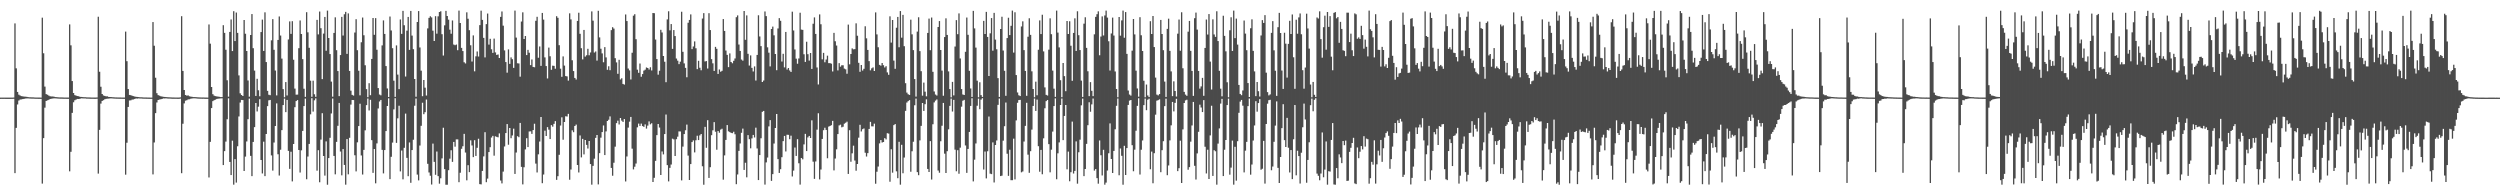 <?xml version="1.0" encoding="UTF-8"?>
<svg xmlns="http://www.w3.org/2000/svg" width="1920" height="150">
  <path d="M0 74.956h1v1.000H0zM1 74.954h1v1.000H1zM2 74.956h1v1.000H2zM3 74.955h1v1.000H3zM4 74.960h1v1.000H4zM5 74.965h1v1.000H5zM6 74.965h1v1.000H6zM7 74.965h1v1.000H7zM8 74.954h1v1.000H8zM9 74.952h1v1.000H9zM10 74.897h1v1.000H10zM11 17.974h1v115.006H11zM12 52.492h1v45.711H12zM13 70.624h1v9.613H13zM14 72.694h1v4.495H14zM15 73.360h1v3.066H15zM16 73.813h1v2.538H16zM17 73.964h1v2.125H17zM18 74.206h1v1.709H18zM19 74.255h1v1.401H19zM20 74.320h1v1.307H20zM21 74.523h1v1.056H21zM22 74.677h1v1.000H22zM23 74.707h1v1.000H23zM24 74.766h1v1.000H24zM25 74.773h1v1.000H25zM26 74.852h1v1.000H26zM27 74.881h1v1.000H27zM28 74.892h1v1.000H28zM29 74.908h1v1.000H29zM30 74.922h1v1.000H30zM31 74.933h1v1.000H31zM32 13.592h1v127.421H32zM33 40.926h1v65.139H33zM34 66.516h1v16.178H34zM35 72.275h1v5.233H35zM36 72.756h1v4.290H36zM37 73.443h1v3.206H37zM38 73.936h1v2.078H38zM39 74.086h1v1.767H39zM40 74.088h1v1.568H40zM41 74.257h1v1.257H41zM42 74.568h1v1.000H42zM43 74.614h1v1.000H43zM44 74.711h1v1.000H44zM45 74.787h1v1.000H45zM46 74.804h1v1.000H46zM47 74.806h1v1.000H47zM48 74.873h1v1.000H48zM49 74.889h1v1.000H49zM50 74.903h1v1.000H50zM51 74.917h1v1.000H51zM52 74.928h1v1.000H52zM53 18.743h1v112.835H53zM54 34.808h1v81.759H54zM55 62.276h1v24.384H55zM56 71.404h1v7.119H56zM57 73.049h1v3.974H57zM58 73.462h1v2.980H58zM59 73.798h1v2.172H59zM60 73.946h1v2.074H60zM61 74.374h1v1.464H61zM62 74.435h1v1.084H62zM63 74.548h1v1.000H63zM64 74.646h1v1.000H64zM65 74.631h1v1.000H65zM66 74.756h1v1.000H66zM67 74.779h1v1.000H67zM68 74.808h1v1.000H68zM69 74.861h1v1.000H69zM70 74.902h1v1.000H70zM71 74.900h1v1.000H71zM72 74.911h1v1.000H72zM73 74.927h1v1.000H73zM74 74.848h1v1.000H74zM75 12.858h1v120.447H75zM76 55.107h1v44.621H76zM77 66.625h1v12.940H77zM78 72.188h1v5.305H78zM79 73.324h1v3.615H79zM80 73.675h1v2.568H80zM81 73.985h1v1.945H81zM82 74.000h1v1.754H82zM83 74.440h1v1.262H83zM84 74.473h1v1.088H84zM85 74.571h1v1.000H85zM86 74.626h1v1.000H86zM87 74.725h1v1.000H87zM88 74.789h1v1.000H88zM89 74.808h1v1.000H89zM90 74.851h1v1.000H90zM91 74.873h1v1.000H91zM92 74.863h1v1.000H92zM93 74.897h1v1.000H93zM94 74.911h1v1.000H94zM95 74.930h1v1.000H95zM96 24.284h1v109.875H96zM97 46.989h1v62.609H97zM98 68.404h1v13.701H98zM99 72.914h1v4.257H99zM100 73.088h1v3.968H100zM101 73.511h1v2.991H101zM102 73.855h1v2.514H102zM103 74.158h1v1.804H103zM104 74.318h1v1.308H104zM105 74.437h1v1.295H105zM106 74.556h1v1.000H106zM107 74.693h1v1.000H107zM108 74.694h1v1.000H108zM109 74.776h1v1.000H109zM110 74.828h1v1.000H110zM111 74.837h1v1.000H111zM112 74.867h1v1.000H112zM113 74.896h1v1.000H113zM114 74.921h1v1.000H114zM115 74.936h1v1.000H115zM116 74.947h1v1.000H116zM117 16.938h1v117.020H117zM118 35.133h1v74.259H118zM119 59.703h1v27.170H119zM120 71.570h1v7.114H120zM121 73.037h1v3.746H121zM122 73.469h1v2.990H122zM123 73.942h1v2.272H123zM124 74.114h1v1.853H124zM125 74.346h1v1.221H125zM126 74.436h1v1.189H126zM127 74.528h1v1.000H127zM128 74.664h1v1.000H128zM129 74.717h1v1.000H129zM130 74.750h1v1.000H130zM131 74.820h1v1.000H131zM132 74.858h1v1.000H132zM133 74.872h1v1.000H133zM134 74.896h1v1.000H134zM135 74.904h1v1.000H135zM136 74.913h1v1.000H136zM137 74.924h1v1.000H137zM138 74.763h1v1.000H138zM139 12.420h1v120.614H139zM140 54.459h1v40.544H140zM141 69.096h1v10.299H141zM142 72.956h1v4.365H142zM143 73.478h1v3.477H143zM144 73.266h1v3.056H144zM145 73.939h1v2.296H145zM146 74.204h1v1.626H146zM147 74.329h1v1.281H147zM148 74.523h1v1.006H148zM149 74.542h1v1.000H149zM150 74.590h1v1.000H150zM151 74.710h1v1.000H151zM152 74.752h1v1.000H152zM153 74.816h1v1.000H153zM154 74.838h1v1.000H154zM155 74.871h1v1.000H155zM156 74.847h1v1.000H156zM157 74.918h1v1.000H157zM158 74.926h1v1.000H158zM159 74.933h1v1.000H159zM160 18.769h1v117.503H160zM161 33.520h1v75.422H161zM162 66.798h1v16.213H162zM163 72.361h1v5.290H163zM164 73.493h1v3.475H164zM165 73.851h1v2.710H165zM166 74.020h1v1.958H166zM167 74.165h1v1.633H167zM168 74.339h1v1.318H168zM169 74.531h1v1.036H169zM170 74.541h1v1.000H170zM171 19.343h1v107.415H171zM172 25.242h1v90.849H172zM173 38.203h1v70.564H173zM174 61.651h1v29.930H174zM175 74.259h1v1.254H175zM176 24.516h1v99.834H176zM177 14.960h1v119.514H177zM178 39.210h1v68.840H178zM179 8.609h1v133.238H179zM180 31.533h1v90.670H180zM181 9.610h1v130.628H181zM182 25.252h1v87.095H182zM183 57.898h1v31.551H183zM184 71.680h1v7.054H184zM185 72.958h1v3.804H185zM186 73.708h1v3.120H186zM187 15.341h1v115.974H187zM188 25.911h1v94.383H188zM189 39.184h1v69.455H189zM190 61.772h1v29.759H190zM191 74.218h1v1.484H191zM192 26.865h1v92.844H192zM193 10.821h1v124.446H193zM194 37.029h1v71.961H194zM195 54.220h1v43.418H195zM196 73.696h1v5.411H196zM197 60.511h1v25.080H197zM198 69.330h1v12.592H198zM199 73.935h1v2.266H199zM200 24.629h1v98.261H200zM201 15.034h1v118.176H201zM202 39.093h1v69.712H202zM203 9.471h1v125.795H203zM204 47.681h1v55.216H204zM205 69.793h1v11.732H205zM206 72.747h1v4.310H206zM207 73.108h1v3.638H207zM208 30.988h1v88.361H208zM209 14.699h1v116.317H209zM210 38.258h1v71.185H210zM211 54.178h1v42.598H211zM212 73.260h1v6.166H212zM213 30.680h1v87.793H213zM214 12.668h1v122.139H214zM215 27.300h1v87.673H215zM216 44.991h1v54.940H216zM217 68.478h1v12.230H217zM218 74.703h1v1.000H218zM219 63.040h1v23.092H219zM220 73.315h1v3.437H220zM221 30.324h1v85.548H221zM222 16.453h1v113.219H222zM223 25.986h1v90.541H223zM224 16.303h1v123.034H224zM225 45.899h1v64.671H225zM226 68.022h1v14.284H226zM227 72.711h1v4.899H227zM228 72.640h1v4.224H228zM229 37.028h1v78.151H229zM230 15.697h1v116.802H230zM231 26.135h1v89.318H231zM232 45.410h1v55.128H232zM233 68.167h1v13.305H233zM234 74.399h1v1.304H234zM235 9.390h1v128.300H235zM236 24.819h1v95.419H236zM237 36.710h1v73.842H237zM238 61.976h1v25.853H238zM239 74.361h1v1.069H239zM240 61.945h1v23.759H240zM241 72.396h1v4.667H241zM242 74.318h1v1.238H242zM243 15.239h1v115.823H243zM244 26.415h1v88.916H244zM245 8.852h1v131.129H245zM246 21.681h1v85.546H246zM247 60.752h1v26.162H247zM248 25.821h1v94.003H248zM249 13.012h1v121.826H249zM250 38.941h1v69.664H250zM251 8.160h1v133.692H251zM252 29.198h1v92.188H252zM253 41.536h1v64.316H253zM254 62.656h1v24.487H254zM255 74.258h1v1.438H255zM256 25.277h1v94.488H256zM257 13.312h1v120.592H257zM258 38.566h1v70.390H258zM259 54.572h1v42.064H259zM260 73.841h1v5.211H260zM261 42.297h1v74.104H261zM262 12.969h1v121.702H262zM263 27.316h1v87.192H263zM264 10.974h1v115.683H264zM265 9.114h1v132.733H265zM266 41.367h1v65.456H266zM267 10.303h1v123.600H267zM268 54.462h1v51.362H268zM269 69.613h1v10.710H269zM270 72.869h1v3.905H270zM271 73.439h1v3.389H271zM272 24.995h1v94.259H272zM273 14.754h1v116.860H273zM274 38.561h1v70.767H274zM275 54.343h1v42.464H275zM276 73.234h1v6.446H276zM277 32.458h1v86.915H277zM278 13.464h1v120.603H278zM279 27.081h1v88.020H279zM280 50.121h1v49.958H280zM281 68.436h1v12.291H281zM282 74.669h1v1.000H282zM283 63.875h1v20.971H283zM284 73.096h1v3.565H284zM285 45.257h1v62.390H285zM286 13.841h1v118.921H286zM287 26.723h1v87.734H287zM288 13.908h1v126.895H288zM289 38.184h1v71.927H289zM290 67.626h1v15.663H290zM291 72.607h1v5.300H291zM292 73.219h1v3.541H292zM293 34.851h1v80.235H293zM294 15.656h1v117.518H294zM295 26.044h1v89.210H295zM296 50.716h1v49.952H296zM297 67.926h1v13.507H297zM298 74.481h1v1.051H298zM299 12.722h1v124.827H299zM300 23.410h1v97.006H300zM301 37.029h1v72.491H301zM302 61.948h1v22.064H302zM303 74.405h1v1.037H303zM304 34.881h1v74.861H304zM305 57.306h1v33.576H305zM306 68.457h1v12.754H306zM307 14.974h1v116.667H307zM308 26.026h1v89.610H308zM309 8.363h1v129.341H309zM310 19.428h1v94.103H310zM311 58.775h1v28.465H311zM312 23.576h1v97.659H312zM313 13.021h1v122.307H313zM314 38.280h1v71.130H314zM315 8.415h1v131.973H315zM316 27.361h1v87.885H316zM317 37.765h1v69.542H317zM318 60.690h1v20.503H318zM319 74.272h1v1.415H319zM320 16.903h1v117.178H320zM321 8.476h1v130.063H321zM322 36.463h1v75.298H322zM323 54.284h1v42.309H323zM324 73.874h1v5.024H324zM325 61.451h1v26.275H325zM326 67.339h1v18.825H326zM327 73.348h1v3.095H327zM328 21.823h1v103.984H328zM329 13.702h1v118.767H329zM330 12.498h1v122.491H330zM331 13.361h1v128.337H331zM332 23.578h1v86.728H332zM333 31.505h1v92.796H333zM334 12.446h1v121.784H334zM335 25.855h1v90.520H335zM336 12.543h1v122.725H336zM337 9.217h1v131.864H337zM338 8.641h1v128.258H338zM339 26.252h1v95.380H339zM340 42.670h1v55.421H340zM341 19.459h1v110.446H341zM342 8.344h1v133.508H342zM343 12.281h1v129.572H343zM344 15.128h1v115.601H344zM345 22.799h1v99.062H345zM346 25.897h1v89.488H346zM347 15.736h1v108.582H347zM348 34.175h1v74.808H348zM349 34.688h1v77.965H349zM350 34.188h1v72.884H350zM351 38.544h1v68.519H351zM352 8.148h1v131.780H352zM353 17.674h1v114.980H353zM354 36.758h1v77.527H354zM355 39.197h1v73.115H355zM356 47.813h1v55.014H356zM357 48.723h1v68.424H357zM358 9.490h1v128.999H358zM359 14.379h1v112.490H359zM360 23.205h1v109.002H360zM361 34.779h1v72.989H361zM362 47.241h1v64.491H362zM363 27.174h1v93.489H363zM364 54.767h1v52.894H364zM365 43.245h1v76.525H365zM366 39.539h1v73.976H366zM367 43.428h1v63.141H367zM368 19.283h1v122.138H368zM369 8.200h1v133.400H369zM370 15.262h1v116.027H370zM371 29.084h1v91.051H371zM372 44.081h1v57.451H372zM373 18.516h1v121.397H373zM374 10.367h1v126.805H374zM375 34.267h1v82.538H375zM376 29.817h1v83.233H376zM377 37.823h1v67.815H377zM378 40.614h1v63.740H378zM379 29.636h1v89.930H379zM380 40.253h1v64.462H380zM381 42.191h1v62.928H381zM382 41.826h1v63.638H382zM383 44.566h1v57.903H383zM384 12.950h1v125.720H384zM385 8.810h1v132.015H385zM386 19.734h1v112.057H386zM387 38.730h1v73.756H387zM388 47.682h1v54.495H388zM389 55.828h1v39.463H389zM390 37.941h1v73.203H390zM391 49.026h1v49.264H391zM392 44.102h1v62.060H392zM393 45.451h1v58.579H393zM394 52.121h1v46.690H394zM395 8.148h1v125.416H395zM396 28.892h1v88.262H396zM397 48.581h1v56.015H397zM398 48.740h1v56.608H398zM399 58.906h1v35.499H399zM400 16.527h1v111.645H400zM401 9.491h1v132.119H401zM402 29.960h1v98.502H402zM403 27.657h1v87.080H403zM404 42.299h1v63.825H404zM405 38.290h1v74.642H405zM406 40.517h1v60.456H406zM407 50.001h1v50.837H407zM408 45.670h1v57.125H408zM409 51.415h1v48.467H409zM410 51.683h1v43.356H410zM411 15.996h1v109.667H411zM412 12.913h1v119.565H412zM413 44.330h1v74.208H413zM414 35.690h1v72.983H414zM415 50.587h1v39.265H415zM416 9.919h1v130.784H416zM417 15.040h1v118.978H417zM418 44.091h1v56.260H418zM419 50.744h1v53.709H419zM420 60.280h1v37.344H420zM421 36.556h1v63.025H421zM422 43.212h1v63.615H422zM423 53.621h1v42.474H423zM424 50.442h1v46.839H424zM425 50.599h1v44.537H425zM426 52.811h1v40.240H426zM427 12.441h1v125.683H427zM428 13.681h1v121.658H428zM429 34.724h1v84.186H429zM430 52.723h1v43.708H430zM431 58.996h1v31.107H431zM432 43.322h1v64.006H432zM433 50.364h1v43.339H433zM434 58.424h1v30.849H434zM435 58.655h1v30.817H435zM436 61.916h1v25.551H436zM437 10.258h1v127.775H437zM438 14.920h1v115.270H438zM439 46.280h1v53.840H439zM440 54.601h1v46.916H440zM441 59.836h1v36.943H441zM442 61.067h1v34.638H442zM443 16.068h1v110.670H443zM444 9.801h1v122.650H444zM445 25.938h1v78.110H445zM446 36.992h1v83.866H446zM447 45.632h1v61.041H447zM448 22.986h1v95.610H448zM449 43.482h1v64.043H449zM450 42.452h1v68.812H450zM451 37.460h1v76.609H451zM452 42.432h1v65.831H452zM453 40.273h1v85.727H453zM454 8.771h1v133.075H454zM455 15.869h1v111.540H455zM456 40.319h1v81.542H456zM457 39.549h1v66.330H457zM458 46.566h1v57.103H458zM459 8.310h1v133.308H459zM460 28.716h1v88.892H460zM461 37.448h1v68.274H461zM462 40.986h1v60.448H462zM463 47.825h1v48.550H463zM464 36.214h1v82.893H464zM465 44.088h1v56.840H465zM466 53.631h1v39.305H466zM467 50.871h1v41.107H467zM468 53.917h1v35.471H468zM469 23.125h1v105.845H469zM470 20.886h1v114.069H470zM471 21.974h1v102.993H471zM472 44.722h1v67.927H472zM473 47.937h1v46.638H473zM474 56.675h1v35.983H474zM475 45.902h1v49.683H475zM476 61.042h1v29.589H476zM477 60.111h1v32.491H477zM478 64.468h1v29.178H478zM479 64.964h1v26.488H479zM480 11.122h1v128.230H480zM481 16.185h1v103.986H481zM482 52.609h1v45.390H482zM483 54.047h1v39.402H483zM484 61.006h1v28.790H484zM485 40.496h1v73.694H485zM486 12.055h1v118.066H486zM487 10.909h1v117.157H487zM488 30.110h1v95.485H488zM489 53.489h1v44.309H489zM490 55.933h1v39.018H490zM491 48.768h1v47.930H491zM492 58.950h1v35.968H492zM493 56.884h1v39.921H493zM494 54.229h1v43.209H494zM495 53.517h1v42.042H495zM496 51.835h1v46.943H496zM497 52.208h1v44.270H497zM498 53.398h1v39.856H498zM499 51.663h1v43.844H499zM500 54.132h1v40.556H500zM501 9.999h1v129.798H501zM502 10.118h1v126.457H502zM503 30.379h1v93.144H503zM504 45.345h1v58.415H504zM505 57.325h1v37.885H505zM506 54.323h1v43.622H506zM507 22.911h1v111.492H507zM508 24.917h1v91.393H508zM509 43.012h1v75.545H509zM510 47.392h1v55.570H510zM511 63.147h1v24.804H511zM512 14.917h1v111.886H512zM513 8.659h1v130.677H513zM514 23.307h1v105.605H514zM515 18.504h1v107.834H515zM516 37.534h1v68.946H516zM517 23.070h1v83.975H517zM518 27.678h1v92.127H518zM519 44.949h1v61.931H519zM520 46.584h1v58.401H520zM521 49.270h1v51.656H521zM522 47.354h1v53.599H522zM523 9.006h1v129.548H523zM524 39.798h1v72.795H524zM525 48.668h1v54.294H525zM526 52.137h1v47.903H526zM527 59.365h1v36.352H527zM528 17.458h1v102.020H528zM529 15.324h1v122.935H529zM530 11.049h1v114.943H530zM531 37.749h1v71.372H531zM532 35.680h1v72.154H532zM533 31.811h1v85.254H533zM534 37.080h1v70.662H534zM535 53.092h1v51.157H535zM536 46.685h1v60.898H536zM537 52.017h1v51.987H537zM538 53.954h1v48.949H538zM539 14.218h1v113.469H539zM540 10.094h1v131.758H540zM541 47.207h1v50.239H541zM542 46.914h1v66.611H542zM543 52.636h1v39.688H543zM544 10.151h1v126.508H544zM545 23.113h1v105.301H545zM546 45.406h1v58.414H546zM547 48.653h1v51.438H547zM548 54.488h1v39.321H548zM549 35.987h1v65.189H549zM550 37.470h1v77.544H550zM551 56.788h1v43.896H551zM552 53.353h1v48.571H552zM553 55.098h1v44.424H553zM554 54.354h1v44.505H554zM555 14.644h1v123.319H555zM556 23.747h1v95.615H556zM557 38.810h1v68.675H557zM558 42.151h1v53.888H558zM559 51.545h1v49.335H559zM560 41.028h1v60.461H560zM561 47.623h1v54.434H561zM562 48.586h1v53.735H562zM563 46.687h1v54.504H563zM564 44.898h1v58.240H564zM565 13.222h1v128.220H565zM566 11.838h1v122.164H566zM567 34.190h1v81.696H567zM568 39.128h1v71.073H568zM569 45.732h1v56.257H569zM570 46.576h1v52.173H570zM571 8.463h1v122.041H571zM572 30.562h1v94.435H572zM573 11.807h1v124.379H573zM574 41.295h1v62.485H574zM575 50.339h1v56.559H575zM576 42.558h1v71.367H576zM577 52.102h1v54.201H577zM578 54.896h1v48.746H578zM579 51.016h1v54.572H579zM580 61.845h1v36.188H580zM581 42.187h1v71.830H581zM582 11.746h1v126.524H582zM583 28.008h1v91.099H583zM584 35.433h1v70.745H584zM585 62.958h1v22.902H585zM586 61.827h1v23.393H586zM587 8.826h1v132.951H587zM588 12.373h1v112.353H588zM589 36.368h1v84.593H589zM590 40.470h1v56.622H590zM591 50.984h1v41.266H591zM592 22.252h1v116.639H592zM593 20.438h1v113.280H593zM594 27.148h1v83.096H594zM595 41.483h1v56.817H595zM596 53.919h1v33.654H596zM597 21.857h1v100.339H597zM598 13.928h1v118.892H598zM599 15.982h1v113.959H599zM600 47.240h1v73.471H600zM601 41.324h1v67.070H601zM602 51.753h1v52.654H602zM603 24.513h1v91.789H603zM604 53.386h1v50.083H604zM605 52.231h1v51.322H605zM606 54.142h1v52.746H606zM607 55.255h1v48.914H607zM608 8.982h1v126.519H608zM609 23.389h1v107.639H609zM610 37.976h1v75.315H610zM611 45.070h1v74.670H611zM612 48.960h1v57.921H612zM613 44.877h1v80.493H613zM614 9.778h1v131.992H614zM615 22.745h1v98.598H615zM616 22.961h1v99.401H616zM617 41.696h1v69.195H617zM618 47.578h1v55.228H618zM619 32.074h1v83.923H619zM620 41.607h1v63.937H620zM621 46.563h1v57.857H621zM622 40.718h1v65.243H622zM623 52.940h1v39.461H623zM624 18.217h1v105.953H624zM625 13.361h1v123.998H625zM626 26.049h1v97.946H626zM627 51.822h1v47.742H627zM628 64.884h1v22.126H628zM629 11.079h1v126.699H629zM630 18.618h1v111.571H630zM631 45.562h1v61.119H631zM632 40.583h1v59.390H632zM633 47.812h1v50.300H633zM634 45.722h1v54.046H634zM635 42.763h1v78.788H635zM636 48.494h1v48.726H636zM637 48.476h1v48.225H637zM638 48.882h1v47.287H638zM639 54.910h1v37.923H639zM640 25.258h1v105.624H640zM641 31.674h1v90.085H641zM642 34.974h1v79.735H642zM643 54.072h1v48.914H643zM644 48.491h1v47.830H644zM645 51.179h1v44.561H645zM646 50.109h1v47.679H646zM647 50.114h1v47.237H647zM648 52.663h1v42.298H648zM649 53.271h1v40.970H649zM650 56.623h1v36.796H650zM651 18.900h1v114.698H651zM652 49.425h1v50.558H652zM653 41.456h1v82.750H653zM654 37.161h1v80.592H654zM655 37.904h1v73.973H655zM656 37.741h1v85.526H656zM657 17.914h1v113.196H657zM658 27.433h1v98.537H658zM659 48.255h1v57.495H659zM660 55.150h1v40.712H660zM661 49.898h1v51.043H661zM662 54.147h1v45.055H662zM663 52.859h1v45.781H663zM664 20.163h1v97.149H664zM665 29.430h1v90.779H665zM666 38.365h1v79.257H666zM667 46.975h1v52.071H667zM668 54.008h1v39.596H668zM669 52.475h1v44.567H669zM670 51.760h1v45.310H670zM671 54.542h1v40.456H671zM672 9.540h1v131.549H672zM673 26.394h1v105.518H673zM674 36.323h1v91.554H674zM675 49.797h1v60.317H675zM676 50.433h1v57.134H676zM677 48.403h1v61.082H677zM678 50.079h1v58.992H678zM679 51.833h1v54.262H679zM680 50.828h1v56.232H680zM681 55.579h1v46.694H681zM682 57.432h1v45.182H682zM683 12.545h1v127.008H683zM684 32.742h1v81.917H684zM685 15.348h1v117.265H685zM686 46.523h1v49.561H686zM687 52.843h1v42.448H687zM688 21.309h1v110.283H688zM689 12.990h1v123.859H689zM690 36.297h1v72.602H690zM691 8.496h1v133.351H691zM692 28.928h1v82.286H692zM693 11.398h1v121.674H693zM694 35.479h1v85.506H694zM695 63.892h1v21.251H695zM696 71.097h1v7.627H696zM697 72.397h1v5.255H697zM698 72.905h1v4.021H698zM699 15.098h1v116.802H699zM700 26.386h1v89.767H700zM701 38.517h1v70.327H701zM702 60.725h1v20.107H702zM703 74.202h1v1.505H703zM704 24.272h1v107.923H704zM705 13.274h1v121.263H705zM706 39.253h1v68.578H706zM707 54.699h1v41.981H707zM708 73.469h1v5.648H708zM709 63.417h1v21.799H709zM710 70.422h1v9.595H710zM711 74.004h1v2.299H711zM712 25.297h1v104.451H712zM713 14.264h1v117.828H713zM714 38.541h1v69.850H714zM715 13.479h1v124.391H715zM716 55.152h1v40.300H716zM717 70.256h1v8.368H717zM718 72.621h1v4.660H718zM719 73.390h1v2.989H719zM720 20.732h1v110.259H720zM721 16.154h1v116.499H721zM722 38.375h1v70.104H722zM723 54.205h1v42.360H723zM724 73.515h1v5.549H724zM725 28.450h1v89.543H725zM726 14.057h1v118.813H726zM727 26.807h1v89.328H727zM728 54.855h1v44.480H728zM729 68.398h1v12.891H729zM730 74.729h1v1.000H730zM731 62.873h1v22.765H731zM732 73.260h1v3.435H732zM733 35.745h1v79.215H733zM734 15.452h1v116.078H734zM735 26.288h1v89.046H735zM736 10.286h1v123.122H736zM737 44.926h1v68.480H737zM738 68.405h1v13.522H738zM739 72.531h1v4.808H739zM740 72.956h1v3.746H740zM741 39.791h1v71.940H741zM742 13.461h1v119.285H742zM743 26.709h1v87.697H743zM744 54.363h1v46.942H744zM745 67.952h1v13.417H745zM746 74.463h1v1.000H746zM747 8.343h1v130.990H747zM748 21.793h1v100.846H748zM749 36.571h1v73.603H749zM750 61.947h1v19.258H750zM751 74.722h1v1.000H751zM752 63.173h1v20.694H752zM753 73.079h1v3.404H753zM754 74.443h1v1.000H754zM755 16.050h1v114.160H755zM756 26.109h1v90.248H756zM757 9.099h1v127.926H757zM758 28.362h1v87.820H758zM759 58.359h1v31.120H759zM760 25.602h1v107.761H760zM761 13.885h1v119.831H761zM762 38.929h1v70.421H762zM763 9.907h1v130.244H763zM764 30.389h1v80.994H764zM765 37.853h1v70.049H765zM766 60.008h1v20.547H766zM767 74.469h1v1.189H767zM768 22.264h1v112.978H768zM769 12.849h1v122.085H769zM770 38.799h1v69.253H770zM771 54.364h1v42.558H771zM772 73.594h1v5.154H772zM773 29.223h1v88.865H773zM774 13.613h1v121.433H774zM775 26.948h1v88.052H775zM776 19.815h1v118.583H776zM777 8.150h1v130.223H777zM778 40.390h1v66.100H778zM779 9.430h1v128.325H779zM780 57.658h1v34.817H780zM781 70.996h1v7.930H781zM782 73.156h1v3.688H782zM783 73.754h1v2.951H783zM784 20.306h1v112.063H784zM785 16.389h1v115.276H785zM786 38.507h1v70.215H786zM787 54.491h1v42.165H787zM788 73.589h1v5.375H788zM789 28.208h1v90.552H789zM790 14.036h1v118.695H790zM791 26.760h1v89.369H791zM792 54.776h1v44.757H792zM793 68.368h1v13.005H793zM794 74.695h1v1.000H794zM795 62.703h1v22.489H795zM796 73.189h1v3.316H796zM797 38.185h1v74.077H797zM798 15.654h1v116.243H798zM799 26.161h1v88.963H799zM800 11.338h1v122.520H800zM801 39.455h1v66.760H801zM802 67.145h1v15.979H802zM803 72.853h1v4.842H803zM804 73.346h1v3.451H804zM805 38.163h1v72.527H805zM806 14.056h1v118.293H806zM807 26.258h1v88.679H807zM808 54.224h1v46.828H808zM809 68.075h1v13.364H809zM810 74.401h1v1.190H810zM811 8.148h1v129.542H811zM812 25.042h1v92.739H812zM813 36.382h1v72.981H813zM814 61.610h1v19.026H814zM815 74.659h1v1.000H815zM816 48.403h1v59.242H816zM817 58.477h1v30.541H817zM818 70.036h1v10.595H818zM819 16.149h1v113.911H819zM820 26.108h1v90.316H820zM821 16.348h1v122.868H821zM822 35.117h1v97.135H822zM823 62.037h1v31.371H823zM824 25.288h1v107.990H824zM825 14.068h1v117.190H825zM826 39.094h1v69.499H826zM827 8.644h1v132.417H827zM828 27.018h1v89.917H828zM829 38.459h1v68.794H829zM830 61.885h1v19.035H830zM831 74.443h1v1.297H831zM832 18.199h1v117.063H832zM833 13.249h1v116.528H833zM834 36.785h1v73.708H834zM835 54.750h1v41.412H835zM836 73.814h1v4.749H836zM837 63.092h1v22.723H837zM838 69.745h1v10.450H838zM839 73.825h1v1.864H839zM840 26.389h1v104.640H840zM841 12.939h1v116.880H841zM842 10.913h1v125.911H842zM843 8.678h1v132.372H843zM844 42.447h1v65.433H844zM845 28.062h1v91.176H845zM846 12.608h1v122.167H846zM847 27.237h1v87.793H847zM848 11.865h1v129.972H848zM849 8.149h1v132.106H849zM850 13.521h1v117.468H850zM851 31.686h1v86.004H851zM852 54.157h1v40.639H852zM853 25.722h1v96.387H853zM854 13.509h1v119.377H854zM855 27.301h1v88.617H855zM856 54.904h1v44.358H856zM857 68.373h1v12.871H857zM858 74.691h1v1.000H858zM859 13.060h1v121.543H859zM860 27.396h1v86.632H860zM861 15.648h1v103.995H861zM862 8.153h1v133.697H862zM863 28.997h1v82.989H863zM864 9.256h1v125.153H864zM865 41.367h1v72.334H865zM866 69.538h1v11.048H866zM867 72.575h1v4.696H867zM868 73.429h1v3.347H868zM869 38.899h1v72.616H869zM870 14.596h1v116.916H870zM871 26.434h1v88.500H871zM872 54.286h1v46.114H872zM873 67.958h1v13.361H873zM874 74.249h1v1.240H874zM875 13.219h1v120.813H875zM876 27.090h1v87.897H876zM877 39.167h1v68.701H877zM878 62.022h1v18.725H878zM879 74.724h1v1.000H879zM880 64.907h1v19.739H880zM881 73.323h1v3.251H881zM882 74.527h1v1.237H882zM883 16.269h1v113.717H883zM884 26.109h1v90.319H884zM885 12.285h1v128.464H885zM886 36.128h1v81.545H886zM887 59.619h1v28.429H887zM888 72.637h1v4.653H888zM889 73.268h1v3.621H889zM890 72.263h1v4.044H890zM891 15.311h1v116.934H891zM892 26.092h1v89.237H892zM893 38.530h1v69.893H893zM894 62.650h1v18.845H894zM895 74.441h1v1.311H895zM896 22.166h1v112.407H896zM897 14.362h1v112.698H897zM898 39.052h1v68.796H898zM899 54.816h1v41.460H899zM900 73.817h1v4.480H900zM901 62.480h1v23.053H901zM902 69.878h1v9.108H902zM903 74.148h1v1.731H903zM904 25.880h1v105.574H904zM905 15.011h1v114.147H905zM906 38.941h1v69.089H906zM907 9.436h1v131.102H907zM908 52.409h1v46.981H908zM909 70.541h1v8.561H909zM910 72.654h1v4.444H910zM911 73.579h1v3.016H911zM912 24.326h1v106.008H912zM913 16.073h1v112.264H913zM914 39.053h1v69.754H914zM915 54.501h1v41.880H915zM916 73.634h1v4.658H916zM917 13.965h1v113.356H917zM918 9.694h1v128.206H918zM919 22.737h1v95.064H919zM920 54.464h1v46.741H920zM921 68.059h1v12.329H921zM922 66.342h1v16.259H922zM923 59.787h1v26.259H923zM924 73.551h1v3.365H924zM925 36.829h1v75.853H925zM926 15.011h1v118.200H926zM927 26.513h1v88.463H927zM928 10.826h1v126.630H928zM929 47.300h1v56.668H929zM930 68.783h1v12.400H930zM931 14.854h1v120.250H931zM932 26.451h1v88.896H932zM933 28.330h1v87.824H933zM934 8.666h1v133.179H934zM935 31.518h1v78.765H935zM936 54.382h1v44.240H936zM937 68.107h1v11.454H937zM938 73.988h1v1.929H938zM939 12.070h1v123.173H939zM940 27.521h1v87.486H940zM941 39.439h1v68.076H941zM942 63.203h1v17.491H942zM943 74.704h1v1.000H943zM944 23.268h1v110.896H944zM945 13.256h1v115.478H945zM946 39.137h1v68.849H946zM947 8.152h1v133.696H947zM948 29.281h1v83.478H948zM949 14.273h1v124.478H949zM950 34.233h1v74.220H950zM951 65.239h1v21.391H951zM952 72.127h1v5.910H952zM953 73.114h1v3.651H953zM954 69.467h1v11.709H954zM955 15.781h1v116.609H955zM956 25.824h1v89.897H956zM957 38.537h1v70.401H957zM958 63.802h1v17.732H958zM959 74.507h1v1.185H959zM960 21.695h1v112.433H960zM961 14.841h1v111.534H961zM962 39.086h1v68.849H962zM963 54.819h1v41.523H963zM964 73.832h1v3.906H964zM965 62.952h1v22.823H965zM966 70.021h1v9.146H966zM967 74.159h1v1.972H967zM968 27.215h1v103.159H968zM969 15.470h1v114.106H969zM970 17.588h1v90.581H970zM971 11.628h1v129.358H971zM972 55.810h1v39.416H972zM973 70.739h1v8.886H973zM974 73.261h1v3.694H974zM975 72.475h1v4.179H975zM976 25.238h1v105.532H976zM977 16.242h1v111.669H977zM978 38.653h1v70.228H978zM979 54.338h1v42.118H979zM980 73.618h1v4.274H980zM981 20.884h1v108.016H981zM982 9.905h1v130.654H982zM983 25.333h1v95.223H983zM984 54.178h1v44.216H984zM985 68.280h1v11.770H985zM986 25.153h1v82.450H986zM987 33.518h1v79.354H987zM988 59.577h1v30.925H988zM989 33.665h1v79.778H989zM990 15.951h1v116.513H990zM991 26.108h1v89.158H991zM992 11.122h1v126.441H992zM993 43.970h1v62.994H993zM994 68.210h1v12.455H994zM995 15.134h1v119.536H995zM996 25.888h1v89.884H996zM997 13.358h1v106.511H997zM998 10.353h1v130.609H998zM999 26.332h1v90.949H999zM1000 53.926h1v43.791H1000zM1001 68.080h1v11.485H1001zM1002 51.850h1v39.879H1002zM1003 10.472h1v129.870H1003zM1004 21.865h1v100.947H1004zM1005 37.324h1v71.955H1005zM1006 64.908h1v15.870H1006zM1007 74.704h1v1.000H1007zM1008 62.938h1v22.506H1008zM1009 72.831h1v3.833H1009zM1010 74.449h1v1.000H1010zM1011 13.404h1v119.910H1011zM1012 14.210h1v120.811H1012zM1013 8.727h1v129.721H1013zM1014 30.065h1v103.182H1014zM1015 44.277h1v57.460H1015zM1016 20.874h1v115.256H1016zM1017 12.009h1v118.240H1017zM1018 38.133h1v70.529H1018zM1019 9.241h1v132.600H1019zM1020 20.644h1v110.862H1020zM1021 12.384h1v119.421H1021zM1022 43.523h1v63.940H1022zM1023 53.969h1v40.544H1023zM1024 9.886h1v131.798H1024zM1025 9.277h1v132.575H1025zM1026 14.098h1v114.953H1026zM1027 13.125h1v123.782H1027zM1028 32.890h1v85.629H1028zM1029 16.800h1v104.148H1029zM1030 22.226h1v103.037H1030zM1031 38.606h1v69.704H1031zM1032 39.053h1v72.478H1032zM1033 43.157h1v64.802H1033zM1034 9.718h1v129.259H1034zM1035 9.748h1v128.985H1035zM1036 32.306h1v84.317H1036zM1037 25.874h1v87.657H1037zM1038 38.592h1v71.207H1038zM1039 43.080h1v62.743H1039zM1040 10.310h1v130.522H1040zM1041 11.024h1v130.408H1041zM1042 29.767h1v83.485H1042zM1043 28.724h1v92.788H1043zM1044 29.882h1v86.667H1044zM1045 19.795h1v92.402H1045zM1046 26.971h1v87.768H1046zM1047 37.375h1v67.219H1047zM1048 30.438h1v82.163H1048zM1049 35.955h1v70.470H1049zM1050 43.324h1v63.557H1050zM1051 8.148h1v132.934H1051zM1052 22.466h1v114.384H1052zM1053 23.779h1v100.512H1053zM1054 28.651h1v97.828H1054zM1055 44.062h1v63.735H1055zM1056 10.887h1v130.115H1056zM1057 18.380h1v107.836H1057zM1058 38.269h1v77.481H1058zM1059 38.365h1v81.029H1059zM1060 51.157h1v56.315H1060zM1061 35.989h1v88.300H1061zM1062 38.390h1v75.491H1062zM1063 51.003h1v54.624H1063zM1064 49.356h1v52.836H1064zM1065 52.235h1v48.667H1065zM1066 44.394h1v59.925H1066zM1067 16.250h1v113.403H1067zM1068 15.390h1v106.804H1068zM1069 42.850h1v69.734H1069zM1070 48.328h1v53.783H1070zM1071 61.171h1v33.288H1071zM1072 51.597h1v50.673H1072zM1073 59.069h1v33.374H1073zM1074 56.346h1v38.122H1074zM1075 55.987h1v35.278H1075zM1076 52.665h1v40.697H1076zM1077 9.684h1v126.177H1077zM1078 19.048h1v115.128H1078zM1079 33.784h1v82.394H1079zM1080 49.733h1v58.398H1080zM1081 55.988h1v46.575H1081zM1082 55.752h1v45.339H1082zM1083 14.400h1v127.257H1083zM1084 13.931h1v122.688H1084zM1085 20.272h1v107.681H1085zM1086 37.098h1v77.149H1086zM1087 49.817h1v48.064H1087zM1088 48.429h1v54.467H1088zM1089 52.724h1v45.125H1089zM1090 54.837h1v40.845H1090zM1091 47.463h1v50.428H1091zM1092 50.854h1v39.915H1092zM1093 36.731h1v71.102H1093zM1094 8.756h1v130.303H1094zM1095 27.643h1v90.811H1095zM1096 28.440h1v83.288H1096zM1097 51.151h1v45.538H1097zM1098 9.701h1v128.332H1098zM1099 13.800h1v117.040H1099zM1100 36.673h1v79.302H1100zM1101 47.304h1v54.156H1101zM1102 52.841h1v50.345H1102zM1103 54.567h1v44.332H1103zM1104 37.489h1v73.858H1104zM1105 50.795h1v46.083H1105zM1106 49.894h1v47.568H1106zM1107 50.999h1v44.464H1107zM1108 52.844h1v42.453H1108zM1109 24.148h1v105.795H1109zM1110 10.973h1v126.679H1110zM1111 20.067h1v118.255H1111zM1112 37.535h1v78.497H1112zM1113 36.280h1v70.670H1113zM1114 38.006h1v71.863H1114zM1115 22.116h1v105.416H1115zM1116 40.505h1v63.941H1116zM1117 40.745h1v63.197H1117zM1118 43.841h1v58.677H1118zM1119 47.138h1v51.076H1119zM1120 10.317h1v130.680H1120zM1121 13.256h1v121.647H1121zM1122 38.754h1v75.632H1122zM1123 38.648h1v71.709H1123zM1124 43.120h1v61.668H1124zM1125 23.522h1v108.663H1125zM1126 12.854h1v126.478H1126zM1127 8.869h1v125.387H1127zM1128 36.882h1v65.240H1128zM1129 45.051h1v56.898H1129zM1130 48.268h1v44.791H1130zM1131 46.540h1v58.439H1131zM1132 52.439h1v43.463H1132zM1133 55.137h1v43.755H1133zM1134 56.331h1v44.707H1134zM1135 57.079h1v33.672H1135zM1136 16.691h1v111.407H1136zM1137 21.621h1v108.488H1137zM1138 22.236h1v93.272H1138zM1139 51.369h1v57.928H1139zM1140 60.452h1v25.921H1140zM1141 17.595h1v122.249H1141zM1142 16.470h1v122.657H1142zM1143 42.543h1v60.028H1143zM1144 41.470h1v59.264H1144zM1145 51.257h1v46.789H1145zM1146 45.232h1v58.502H1146zM1147 36.899h1v89.266H1147zM1148 52.467h1v55.992H1148zM1149 50.983h1v60.343H1149zM1150 52.109h1v56.216H1150zM1151 53.116h1v54.333H1151zM1152 18.814h1v114.603H1152zM1153 20.281h1v108.778H1153zM1154 19.498h1v114.183H1154zM1155 46.857h1v67.318H1155zM1156 55.750h1v41.002H1156zM1157 48.286h1v47.302H1157zM1158 57.834h1v35.846H1158zM1159 57.910h1v32.993H1159zM1160 60.193h1v32.342H1160zM1161 58.712h1v36.629H1161zM1162 9.524h1v128.586H1162zM1163 18.602h1v118.456H1163zM1164 38.396h1v84.376H1164zM1165 52.432h1v48.684H1165zM1166 56.186h1v40.951H1166zM1167 59.392h1v34.403H1167zM1168 12.567h1v118.202H1168zM1169 15.988h1v124.515H1169zM1170 26.462h1v96.746H1170zM1171 36.413h1v75.245H1171zM1172 56.005h1v37.155H1172zM1173 57.512h1v43.825H1173zM1174 59.932h1v35.881H1174zM1175 64.618h1v30.837H1175zM1176 62.433h1v30.472H1176zM1177 61.858h1v32.192H1177zM1178 55.267h1v34.739H1178zM1179 54.421h1v37.797H1179zM1180 57.245h1v33.587H1180zM1181 56.164h1v36.807H1181zM1182 54.809h1v38.569H1182zM1183 58.829h1v34.410H1183zM1184 14.893h1v123.742H1184zM1185 29.984h1v100.670H1185zM1186 43.951h1v66.321H1186zM1187 55.549h1v43.127H1187zM1188 55.808h1v38.648H1188zM1189 16.702h1v98.085H1189zM1190 19.770h1v106.361H1190zM1191 25.233h1v92.186H1191zM1192 40.732h1v67.666H1192zM1193 57.217h1v34.638H1193zM1194 49.232h1v65.095H1194zM1195 8.886h1v132.148H1195zM1196 15.880h1v124.094H1196zM1197 11.872h1v129.980H1197zM1198 33.998h1v82.312H1198zM1199 38.528h1v68.833H1199zM1200 30.384h1v92.463H1200zM1201 45.345h1v62.205H1201zM1202 51.025h1v54.482H1202zM1203 52.363h1v52.767H1203zM1204 54.998h1v46.990H1204zM1205 8.772h1v132.029H1205zM1206 12.545h1v118.422H1206zM1207 44.444h1v65.274H1207zM1208 47.355h1v59.587H1208zM1209 51.516h1v49.850H1209zM1210 53.526h1v47.076H1210zM1211 13.711h1v127.695H1211zM1212 16.816h1v115.151H1212zM1213 50.524h1v48.937H1213zM1214 47.478h1v53.825H1214zM1215 41.026h1v59.891H1215zM1216 43.453h1v57.864H1216zM1217 43.344h1v58.263H1217zM1218 45.935h1v52.686H1218zM1219 42.612h1v59.467H1219zM1220 47.019h1v53.419H1220zM1221 17.165h1v89.111H1221zM1222 20.275h1v117.560H1222zM1223 12.858h1v113.997H1223zM1224 50.881h1v47.209H1224zM1225 43.528h1v64.145H1225zM1226 10.586h1v123.895H1226zM1227 11.890h1v125.586H1227zM1228 26.662h1v89.960H1228zM1229 44.465h1v67.268H1229zM1230 44.744h1v60.753H1230zM1231 53.250h1v50.203H1231zM1232 36.353h1v79.104H1232zM1233 51.467h1v54.313H1233zM1234 54.860h1v44.912H1234zM1235 52.251h1v48.011H1235zM1236 53.757h1v44.694H1236zM1237 17.079h1v110.213H1237zM1238 14.747h1v123.214H1238zM1239 20.431h1v98.410H1239zM1240 47.486h1v62.536H1240zM1241 59.818h1v32.598H1241zM1242 51.098h1v51.103H1242zM1243 41.438h1v62.232H1243zM1244 54.550h1v45.375H1244zM1245 53.374h1v41.869H1245zM1246 50.434h1v43.666H1246zM1247 50.044h1v45.459H1247zM1248 11.036h1v129.338H1248zM1249 21.685h1v100.638H1249zM1250 46.283h1v62.929H1250zM1251 44.493h1v55.344H1251zM1252 52.081h1v40.847H1252zM1253 16.758h1v98.982H1253zM1254 9.636h1v123.527H1254zM1255 28.512h1v94.321H1255zM1256 25.134h1v94.438H1256zM1257 51.260h1v44.060H1257zM1258 42.423h1v52.967H1258zM1259 49.710h1v53.088H1259zM1260 50.610h1v46.921H1260zM1261 43.850h1v59.106H1261zM1262 51.410h1v51.802H1262zM1263 55.590h1v42.580H1263zM1264 14.065h1v116.174H1264zM1265 17.849h1v113.791H1265zM1266 45.421h1v80.263H1266zM1267 30.516h1v81.654H1267zM1268 52.081h1v38.922H1268zM1269 13.820h1v127.865H1269zM1270 8.349h1v132.625H1270zM1271 26.324h1v94.266H1271zM1272 41.701h1v60.423H1272zM1273 45.857h1v52.363H1273zM1274 53.963h1v40.491H1274zM1275 8.354h1v121.920H1275zM1276 26.574h1v93.325H1276zM1277 36.691h1v64.967H1277zM1278 54.278h1v33.391H1278zM1279 59.390h1v26.853H1279zM1280 18.056h1v122.725H1280zM1281 15.513h1v119.585H1281zM1282 27.228h1v86.355H1282zM1283 38.990h1v81.943H1283zM1284 51.350h1v46.522H1284zM1285 32.429h1v82.456H1285zM1286 41.586h1v62.170H1286zM1287 53.354h1v44.967H1287zM1288 52.606h1v46.520H1288zM1289 59.227h1v38.110H1289zM1290 8.501h1v131.827H1290zM1291 10.089h1v129.049H1291zM1292 31.080h1v76.696H1292zM1293 45.891h1v53.211H1293zM1294 53.019h1v39.923H1294zM1295 56.205h1v38.672H1295zM1296 21.770h1v105.850H1296zM1297 12.910h1v128.894H1297zM1298 24.537h1v94.211H1298zM1299 38.987h1v78.190H1299zM1300 48.025h1v61.681H1300zM1301 44.443h1v66.758H1301zM1302 51.442h1v58.607H1302zM1303 51.027h1v57.380H1303zM1304 49.835h1v58.255H1304zM1305 46.866h1v60.160H1305zM1306 44.344h1v62.406H1306zM1307 11.492h1v129.967H1307zM1308 38.005h1v85.975H1308zM1309 17.108h1v114.328H1309zM1310 45.307h1v73.029H1310zM1311 46.922h1v56.182H1311zM1312 10.833h1v130.865H1312zM1313 22.611h1v108.375H1313zM1314 39.959h1v69.957H1314zM1315 41.668h1v71.829H1315zM1316 44.750h1v60.210H1316zM1317 37.790h1v75.233H1317zM1318 32.945h1v84.258H1318zM1319 43.091h1v56.491H1319zM1320 41.657h1v58.110H1320zM1321 44.539h1v51.206H1321zM1322 44.529h1v95.542H1322zM1323 18.257h1v102.626H1323zM1324 22.981h1v104.992H1324zM1325 38.268h1v82.621H1325zM1326 48.333h1v50.442H1326zM1327 47.889h1v58.653H1327zM1328 50.596h1v49.887H1328zM1329 50.247h1v55.546H1329zM1330 51.981h1v51.515H1330zM1331 53.985h1v50.657H1331zM1332 52.472h1v51.304H1332zM1333 9.222h1v126.352H1333zM1334 25.816h1v96.705H1334zM1335 55.981h1v42.633H1335zM1336 31.517h1v85.229H1336zM1337 33.630h1v82.569H1337zM1338 45.144h1v59.599H1338zM1339 23.363h1v108.700H1339zM1340 28.692h1v84.987H1340zM1341 40.368h1v73.052H1341zM1342 52.812h1v39.973H1342zM1343 56.327h1v33.601H1343zM1344 39.018h1v53.839H1344zM1345 57.254h1v30.745H1345zM1346 62.275h1v28.220H1346zM1347 33.824h1v95.270H1347zM1348 46.109h1v59.150H1348zM1349 49.602h1v47.494H1349zM1350 59.981h1v32.095H1350zM1351 57.436h1v37.087H1351zM1352 54.262h1v42.933H1352zM1353 56.248h1v38.289H1353zM1354 9.305h1v116.041H1354zM1355 18.606h1v111.149H1355zM1356 30.534h1v92.399H1356zM1357 39.390h1v79.234H1357zM1358 49.089h1v58.899H1358zM1359 46.982h1v60.079H1359zM1360 49.158h1v53.593H1360zM1361 53.080h1v48.246H1361zM1362 53.199h1v46.349H1362zM1363 51.774h1v46.031H1363zM1364 58.204h1v37.104H1364zM1365 54.681h1v37.474H1365zM1366 57.557h1v34.071H1366zM1367 61.565h1v25.910H1367zM1368 63.030h1v20.745H1368zM1369 64.381h1v16.846H1369zM1370 64.814h1v15.810H1370zM1371 66.448h1v14.118H1371zM1372 67.395h1v12.499H1372zM1373 69.511h1v9.630H1373zM1374 70.831h1v7.760H1374zM1375 72.139h1v5.778H1375zM1376 22.160h1v112.572H1376zM1377 53.863h1v56.075H1377zM1378 69.276h1v13.651H1378zM1379 72.535h1v5.393H1379zM1380 73.454h1v3.649H1380zM1381 73.440h1v3.216H1381zM1382 73.942h1v2.294H1382zM1383 74.143h1v1.723H1383zM1384 74.234h1v1.427H1384zM1385 74.362h1v1.298H1385zM1386 74.560h1v1.000H1386zM1387 74.634h1v1.000H1387zM1388 74.691h1v1.000H1388zM1389 74.765h1v1.000H1389zM1390 74.801h1v1.000H1390zM1391 74.791h1v1.000H1391zM1392 74.838h1v1.000H1392zM1393 74.892h1v1.000H1393zM1394 74.908h1v1.000H1394zM1395 74.917h1v1.000H1395zM1396 74.934h1v1.000H1396zM1397 13.913h1v118.251H1397zM1398 40.101h1v71.518H1398zM1399 65.850h1v17.187H1399zM1400 72.463h1v5.403H1400zM1401 73.140h1v3.387H1401zM1402 73.111h1v3.490H1402zM1403 73.873h1v2.143H1403zM1404 74.129h1v1.832H1404zM1405 74.233h1v1.508H1405zM1406 74.448h1v1.065H1406zM1407 74.496h1v1.000H1407zM1408 74.610h1v1.000H1408zM1409 74.696h1v1.000H1409zM1410 74.709h1v1.000H1410zM1411 74.777h1v1.000H1411zM1412 74.846h1v1.000H1412zM1413 74.850h1v1.000H1413zM1414 74.852h1v1.000H1414zM1415 74.879h1v1.000H1415zM1416 74.896h1v1.000H1416zM1417 74.923h1v1.000H1417zM1418 13.458h1v127.059H1418zM1419 32.635h1v91.574H1419zM1420 59.338h1v32.049H1420zM1421 70.618h1v9.356H1421zM1422 72.709h1v5.043H1422zM1423 72.747h1v3.768H1423zM1424 73.695h1v2.602H1424zM1425 74.051h1v2.089H1425zM1426 74.063h1v1.682H1426zM1427 74.385h1v1.455H1427zM1428 74.523h1v1.026H1428zM1429 74.532h1v1.000H1429zM1430 74.669h1v1.000H1430zM1431 74.703h1v1.000H1431zM1432 74.787h1v1.000H1432zM1433 74.821h1v1.000H1433zM1434 74.856h1v1.000H1434zM1435 74.889h1v1.000H1435zM1436 74.887h1v1.000H1436zM1437 74.904h1v1.000H1437zM1438 74.925h1v1.000H1438zM1439 74.944h1v1.000H1439zM1440 25.137h1v107.071H1440zM1441 48.513h1v45.739H1441zM1442 70.263h1v9.158H1442zM1443 72.449h1v4.991H1443zM1444 73.087h1v4.132H1444zM1445 73.722h1v2.437H1445zM1446 74.015h1v2.029H1446zM1447 74.250h1v1.530H1447zM1448 74.403h1v1.408H1448zM1449 74.444h1v1.103H1449zM1450 74.616h1v1.000H1450zM1451 74.670h1v1.000H1451zM1452 74.716h1v1.000H1452zM1453 74.746h1v1.000H1453zM1454 74.821h1v1.000H1454zM1455 74.845h1v1.000H1455zM1456 74.873h1v1.000H1456zM1457 74.890h1v1.000H1457zM1458 74.913h1v1.000H1458zM1459 74.926h1v1.000H1459zM1460 74.944h1v1.000H1460zM1461 14.442h1v118.264H1461zM1462 46.201h1v63.770H1462zM1463 67.057h1v16.811H1463zM1464 72.462h1v5.477H1464zM1465 73.028h1v4.128H1465zM1466 73.211h1v3.384H1466zM1467 73.878h1v2.225H1467zM1468 74.027h1v1.779H1468zM1469 74.277h1v1.418H1469zM1470 74.289h1v1.378H1470zM1471 74.498h1v1.000H1471zM1472 74.563h1v1.000H1472zM1473 74.644h1v1.000H1473zM1474 74.776h1v1.000H1474zM1475 74.806h1v1.000H1475zM1476 74.842h1v1.000H1476zM1477 74.849h1v1.000H1477zM1478 74.888h1v1.000H1478zM1479 74.878h1v1.000H1479zM1480 74.891h1v1.000H1480zM1481 74.917h1v1.000H1481zM1482 14.150h1v126.384H1482zM1483 35.653h1v87.490H1483zM1484 47.662h1v43.056H1484zM1485 71.186h1v7.658H1485zM1486 73.027h1v4.228H1486zM1487 73.492h1v3.102H1487zM1488 73.845h1v2.268H1488zM1489 73.943h1v2.092H1489zM1490 74.273h1v1.547H1490zM1491 74.430h1v1.241H1491zM1492 74.583h1v1.000H1492zM1493 74.618h1v1.000H1493zM1494 74.681h1v1.000H1494zM1495 74.705h1v1.000H1495zM1496 74.794h1v1.000H1496zM1497 74.838h1v1.000H1497zM1498 74.844h1v1.000H1498zM1499 74.873h1v1.000H1499zM1500 74.904h1v1.000H1500zM1501 74.910h1v1.000H1501zM1502 74.911h1v1.000H1502zM1503 74.944h1v1.000H1503zM1504 19.497h1v112.874H1504zM1505 43.940h1v52.169H1505zM1506 68.327h1v12.242H1506zM1507 72.869h1v4.038H1507zM1508 73.471h1v3.582H1508zM1509 73.903h1v2.264H1509zM1510 74.048h1v2.026H1510zM1511 74.104h1v1.686H1511zM1512 74.378h1v1.265H1512zM1513 74.475h1v1.074H1513zM1514 74.583h1v1.000H1514zM1515 74.620h1v1.000H1515zM1516 74.749h1v1.000H1516zM1517 74.788h1v1.000H1517zM1518 74.826h1v1.000H1518zM1519 74.855h1v1.000H1519zM1520 74.883h1v1.000H1520zM1521 74.879h1v1.000H1521zM1522 74.912h1v1.000H1522zM1523 74.918h1v1.000H1523zM1524 74.909h1v1.000H1524zM1525 12.903h1v120.803H1525zM1526 37.320h1v75.352H1526zM1527 65.451h1v17.245H1527zM1528 72.165h1v5.601H1528zM1529 73.317h1v3.630H1529zM1530 73.481h1v2.840H1530zM1531 73.789h1v2.352H1531zM1532 74.115h1v1.834H1532zM1533 74.323h1v1.437H1533zM1534 74.432h1v1.170H1534zM1535 74.518h1v1.000H1535zM1536 8.237h1v130.157H1536zM1537 19.302h1v122.524H1537zM1538 21.603h1v115.814H1538zM1539 25.151h1v108.368H1539zM1540 37.611h1v66.537H1540zM1541 35.219h1v82.877H1541zM1542 29.664h1v80.239H1542zM1543 40.719h1v63.100H1543zM1544 41.218h1v63.495H1544zM1545 45.306h1v57.208H1545zM1546 32.556h1v109.088H1546zM1547 9.489h1v127.561H1547zM1548 28.271h1v84.951H1548zM1549 48.661h1v60.181H1549zM1550 51.611h1v53.968H1550zM1551 54.255h1v48.268H1551zM1552 11.821h1v128.933H1552zM1553 24.784h1v104.159H1553zM1554 16.389h1v124.425H1554zM1555 38.979h1v71.509H1555zM1556 43.370h1v62.025H1556zM1557 34.827h1v89.479H1557zM1558 44.165h1v64.673H1558zM1559 47.377h1v62.639H1559zM1560 48.178h1v61.726H1560zM1561 52.770h1v46.244H1561zM1562 51.207h1v53.405H1562zM1563 12.580h1v124.132H1563zM1564 36.943h1v67.669H1564zM1565 25.306h1v100.022H1565zM1566 53.575h1v37.889H1566zM1567 59.755h1v34.847H1567zM1568 8.702h1v130.326H1568zM1569 27.343h1v99.629H1569zM1570 47.629h1v62.068H1570zM1571 48.978h1v55.115H1571zM1572 54.750h1v46.759H1572zM1573 38.248h1v76.044H1573zM1574 45.922h1v73.691H1574zM1575 50.629h1v50.170H1575zM1576 46.939h1v56.482H1576zM1577 50.413h1v50.326H1577zM1578 27.352h1v96.320H1578zM1579 11.294h1v129.519H1579zM1580 20.262h1v99.276H1580zM1581 23.997h1v103.371H1581zM1582 43.004h1v69.592H1582zM1583 54.625h1v48.919H1583zM1584 44.083h1v68.733H1584zM1585 56.183h1v40.466H1585zM1586 56.128h1v38.563H1586zM1587 59.422h1v30.303H1587zM1588 61.072h1v26.817H1588zM1589 10.378h1v127.126H1589zM1590 20.997h1v110.175H1590zM1591 50.165h1v57.132H1591zM1592 48.111h1v54.758H1592zM1593 51.256h1v51.184H1593zM1594 52.517h1v54.104H1594zM1595 10.593h1v127.902H1595zM1596 8.167h1v129.181H1596zM1597 33.302h1v91.733H1597zM1598 30.354h1v77.209H1598zM1599 44.388h1v52.497H1599zM1600 37.275h1v64.736H1600zM1601 47.149h1v44.731H1601zM1602 47.336h1v51.726H1602zM1603 43.309h1v51.299H1603zM1604 54.432h1v33.366H1604zM1605 31.506h1v94.154H1605zM1606 10.432h1v122.745H1606zM1607 27.389h1v86.118H1607zM1608 53.086h1v53.260H1608zM1609 60.440h1v26.955H1609zM1610 11.623h1v127.781H1610zM1611 10.698h1v128.125H1611zM1612 51.813h1v56.361H1612zM1613 51.629h1v52.616H1613zM1614 53.186h1v48.615H1614zM1615 52.607h1v52.810H1615zM1616 39.709h1v71.562H1616zM1617 55.321h1v48.641H1617zM1618 56.841h1v42.574H1618zM1619 55.595h1v42.674H1619zM1620 57.591h1v38.722H1620zM1621 25.481h1v97.985H1621zM1622 9.656h1v124.210H1622zM1623 15.524h1v119.090H1623zM1624 42.934h1v70.265H1624zM1625 42.386h1v60.033H1625zM1626 44.352h1v60.580H1626zM1627 27.928h1v85.792H1627zM1628 49.434h1v52.104H1628zM1629 47.782h1v55.860H1629zM1630 49.409h1v50.507H1630zM1631 49.314h1v49.034H1631zM1632 9.817h1v128.784H1632zM1633 22.571h1v108.300H1633zM1634 41.234h1v64.537H1634zM1635 38.350h1v64.321H1635zM1636 47.094h1v47.652H1636zM1637 24.842h1v101.864H1637zM1638 17.115h1v121.792H1638zM1639 8.548h1v128.531H1639zM1640 31.440h1v81.707H1640zM1641 49.678h1v52.224H1641zM1642 35.654h1v67.147H1642zM1643 40.570h1v65.521H1643zM1644 47.165h1v56.486H1644zM1645 43.433h1v60.777H1645zM1646 43.988h1v60.695H1646zM1647 49.946h1v55.328H1647zM1648 12.279h1v113.091H1648zM1649 8.289h1v133.038H1649zM1650 34.365h1v78.751H1650zM1651 30.929h1v96.356H1651zM1652 51.408h1v58.152H1652zM1653 9.880h1v129.776H1653zM1654 13.977h1v127.073H1654zM1655 40.568h1v76.594H1655zM1656 44.350h1v77.892H1656zM1657 48.400h1v62.957H1657zM1658 42.887h1v68.117H1658zM1659 24.611h1v99.622H1659zM1660 45.036h1v57.116H1660zM1661 43.236h1v60.194H1661zM1662 45.202h1v55.527H1662zM1663 46.328h1v53.985H1663zM1664 11.977h1v122.056H1664zM1665 16.370h1v117.202H1665zM1666 40.086h1v68.054H1666zM1667 44.887h1v62.863H1667zM1668 53.900h1v46.997H1668zM1669 41.330h1v63.687H1669zM1670 43.831h1v56.179H1670zM1671 55.550h1v39.835H1671zM1672 55.676h1v34.278H1672zM1673 54.232h1v39.594H1673zM1674 12.910h1v125.515H1674zM1675 10.127h1v123.854H1675zM1676 44.840h1v58.002H1676zM1677 50.824h1v49.242H1677zM1678 57.320h1v37.045H1678zM1679 61.058h1v29.924H1679zM1680 15.207h1v119.882H1680zM1681 23.717h1v102.143H1681zM1682 20.761h1v102.514H1682zM1683 48.795h1v51.072H1683zM1684 57.210h1v38.259H1684zM1685 51.475h1v47.735H1685zM1686 50.400h1v45.600H1686zM1687 48.836h1v48.872H1687zM1688 46.672h1v50.605H1688zM1689 43.712h1v53.439H1689zM1690 43.573h1v54.762H1690zM1691 44.603h1v54.037H1691zM1692 50.297h1v46.345H1692zM1693 49.414h1v49.512H1693zM1694 51.055h1v46.722H1694zM1695 50.477h1v49.433H1695zM1696 15.694h1v125.452H1696zM1697 27.032h1v107.384H1697zM1698 30.825h1v81.778H1698zM1699 51.626h1v48.851H1699zM1700 55.307h1v43.127H1700zM1701 13.176h1v120.781H1701zM1702 22.459h1v107.633H1702zM1703 21.923h1v104.678H1703zM1704 41.351h1v64.899H1704zM1705 57.940h1v33.330H1705zM1706 39.952h1v68.575H1706zM1707 8.148h1v133.647H1707zM1708 18.902h1v111.841H1708zM1709 17.988h1v97.348H1709zM1710 44.115h1v68.767H1710zM1711 41.048h1v61.053H1711zM1712 38.155h1v72.278H1712zM1713 41.733h1v58.896H1713zM1714 42.645h1v57.111H1714zM1715 44.681h1v52.189H1715zM1716 46.052h1v49.259H1716zM1717 8.946h1v130.769H1717zM1718 14.342h1v123.296H1718zM1719 35.433h1v71.217H1719zM1720 39.394h1v69.314H1720zM1721 43.332h1v58.611H1721zM1722 41.679h1v62.724H1722zM1723 8.593h1v132.282H1723zM1724 14.958h1v111.805H1724zM1725 24.474h1v90.503H1725zM1726 41.253h1v76.501H1726zM1727 43.753h1v63.051H1727zM1728 41.723h1v72.678H1728zM1729 43.166h1v70.365H1729zM1730 47.617h1v58.426H1730zM1731 39.484h1v70.080H1731zM1732 42.402h1v63.451H1732zM1733 16.941h1v112.894H1733zM1734 8.448h1v133.302H1734zM1735 16.756h1v113.351H1735zM1736 27.562h1v96.183H1736zM1737 47.063h1v55.724H1737zM1738 20.449h1v119.912H1738zM1739 8.689h1v128.775H1739zM1740 33.614h1v84.362H1740zM1741 42.482h1v63.340H1741zM1742 46.037h1v52.456H1742zM1743 47.971h1v48.168H1743zM1744 38.790h1v70.611H1744zM1745 48.862h1v46.008H1745zM1746 53.803h1v38.213H1746zM1747 54.363h1v40.567H1747zM1748 58.494h1v31.577H1748zM1749 17.435h1v106.999H1749zM1750 17.290h1v119.781H1750zM1751 28.995h1v83.979H1751zM1752 49.003h1v49.477H1752zM1753 63.263h1v26.316H1753zM1754 57.295h1v32.501H1754zM1755 49.025h1v52.020H1755zM1756 59.479h1v32.959H1756zM1757 60.519h1v34.829H1757zM1758 59.750h1v34.989H1758zM1759 57.190h1v40.909H1759zM1760 9.535h1v129.157H1760zM1761 29.393h1v92.440H1761zM1762 44.516h1v56.136H1762zM1763 45.185h1v56.412H1763zM1764 51.937h1v46.444H1764zM1765 19.882h1v113.656H1765zM1766 9.318h1v129.663H1766zM1767 31.218h1v89.329H1767zM1768 37.839h1v74.601H1768zM1769 43.928h1v59.128H1769zM1770 44.068h1v61.925H1770zM1771 47.742h1v55.578H1771zM1772 51.435h1v51.183H1772zM1773 48.561h1v59.127H1773zM1774 51.100h1v53.492H1774zM1775 50.744h1v51.845H1775zM1776 15.192h1v117.568H1776zM1777 12.747h1v115.506H1777zM1778 21.545h1v108.724H1778zM1779 40.591h1v74.466H1779zM1780 52.614h1v45.625H1780zM1781 8.299h1v131.876H1781zM1782 8.997h1v128.983H1782zM1783 24.781h1v96.482H1783zM1784 32.525h1v78.683H1784zM1785 48.893h1v51.029H1785zM1786 52.389h1v41.361H1786zM1787 20.880h1v113.946H1787zM1788 31.512h1v91.731H1788zM1789 51.360h1v56.403H1789zM1790 60.220h1v29.670H1790zM1791 60.452h1v26.221H1791zM1792 13.845h1v117.499H1792zM1793 24.893h1v104.044H1793zM1794 38.744h1v76.663H1794zM1795 40.021h1v63.084H1795zM1796 52.656h1v38.081H1796zM1797 35.119h1v77.340H1797zM1798 45.525h1v53.514H1798zM1799 52.230h1v41.554H1799zM1800 53.130h1v43.520H1800zM1801 58.870h1v31.097H1801zM1802 14.705h1v127.148H1802zM1803 9.420h1v122.880H1803zM1804 47.579h1v52.133H1804zM1805 52.604h1v43.837H1805zM1806 61.505h1v29.768H1806zM1807 62.599h1v29.495H1807zM1808 24.834h1v100.626H1808zM1809 8.198h1v129.365H1809zM1810 25.115h1v89.617H1810zM1811 21.995h1v99.220H1811zM1812 44.144h1v57.609H1812zM1813 29.213h1v86.298H1813zM1814 44.570h1v57.400H1814zM1815 49.301h1v49.365H1815zM1816 46.639h1v60.580H1816zM1817 51.010h1v47.856H1817zM1818 51.027h1v53.265H1818zM1819 8.396h1v132.612H1819zM1820 29.814h1v83.021H1820zM1821 26.626h1v94.784H1821zM1822 36.506h1v61.613H1822zM1823 47.747h1v47.143H1823zM1824 8.465h1v132.343H1824zM1825 17.408h1v102.630H1825zM1826 44.302h1v62.996H1826zM1827 41.486h1v58.703H1827zM1828 49.420h1v43.993H1828zM1829 23.430h1v91.651H1829zM1830 42.774h1v68.289H1830zM1831 48.042h1v48.945H1831zM1832 45.319h1v54.816H1832zM1833 49.459h1v50.149H1833zM1834 39.409h1v101.942H1834zM1835 23.853h1v115.294H1835zM1836 24.559h1v96.965H1836zM1837 41.490h1v64.729H1837zM1838 49.002h1v56.069H1838zM1839 49.437h1v50.159H1839zM1840 42.201h1v60.653H1840zM1841 58.592h1v41.053H1841zM1842 53.176h1v49.788H1842zM1843 54.344h1v42.416H1843zM1844 59.962h1v38.104H1844zM1845 12.198h1v120.078H1845zM1846 35.315h1v79.695H1846zM1847 60.846h1v35.403H1847zM1848 34.731h1v79.400H1848zM1849 37.308h1v78.028H1849zM1850 43.767h1v57.480H1850zM1851 8.212h1v121.637H1851zM1852 31.375h1v96.339H1852zM1853 38.353h1v72.209H1853zM1854 52.643h1v49.741H1854zM1855 56.467h1v48.858H1855zM1856 46.343h1v57.926H1856zM1857 53.937h1v48.462H1857zM1858 33.319h1v79.391H1858zM1859 25.916h1v94.658H1859zM1860 33.761h1v91.035H1860zM1861 43.081h1v63.955H1861zM1862 51.953h1v44.571H1862zM1863 52.583h1v40.827H1863zM1864 51.390h1v42.430H1864zM1865 54.965h1v39.229H1865zM1866 13.572h1v117.979H1866zM1867 10.863h1v128.704H1867zM1868 16.106h1v114.563H1868zM1869 29.998h1v91.430H1869zM1870 38.136h1v68.460H1870zM1871 39.273h1v66.192H1871zM1872 39.492h1v67.032H1872zM1873 43.517h1v60.041H1873zM1874 42.250h1v63.520H1874zM1875 43.049h1v61.532H1875zM1876 44.580h1v54.382H1876zM1877 10.542h1v124.241H1877zM1878 11.689h1v128.105H1878zM1879 31.866h1v94.891H1879zM1880 53.877h1v53.552H1880zM1881 57.103h1v41.829H1881zM1882 54.710h1v44.593H1882zM1883 53.787h1v52.732H1883zM1884 49.721h1v50.784H1884zM1885 52.276h1v44.372H1885zM1886 61.454h1v30.462H1886zM1887 62.624h1v24.163H1887zM1888 69.432h1v13.553H1888zM1889 69.337h1v11.556H1889zM1890 71.495h1v6.506H1890zM1891 72.860h1v4.607H1891zM1892 73.264h1v3.186H1892zM1893 73.932h1v2.148H1893zM1894 74.020h1v1.823H1894zM1895 74.354h1v1.175H1895zM1896 74.554h1v1.000H1896zM1897 74.669h1v1.000H1897zM1898 74.722h1v1.000H1898zM1899 74.808h1v1.000H1899zM1900 74.830h1v1.000H1900zM1901 74.905h1v1.000H1901zM1902 74.927h1v1.000H1902zM1903 74.936h1v1.000H1903zM1904 74.956h1v1.000H1904zM1905 74.969h1v1.000H1905zM1906 74.977h1v1.000H1906zM1907 74.982h1v1.000H1907zM1908 74.990h1v1.000H1908zM1909 74.989h1v1.000H1909zM1910 74.988h1v1.000H1910zM1911 74.983h1v1.000H1911zM1912 74.980h1v1.000H1912zM1913 74.979h1v1.000H1913zM1914 74.983h1v1.000H1914zM1915 74.982h1v1.000H1915zM1916 74.989h1v1.000H1916zM1917 74.983h1v1.000H1917zM1918 74.993h1v1.000H1918zM1919 74.993h1v1.000H1919z" fill="#4a4a4a"></path>
</svg>
